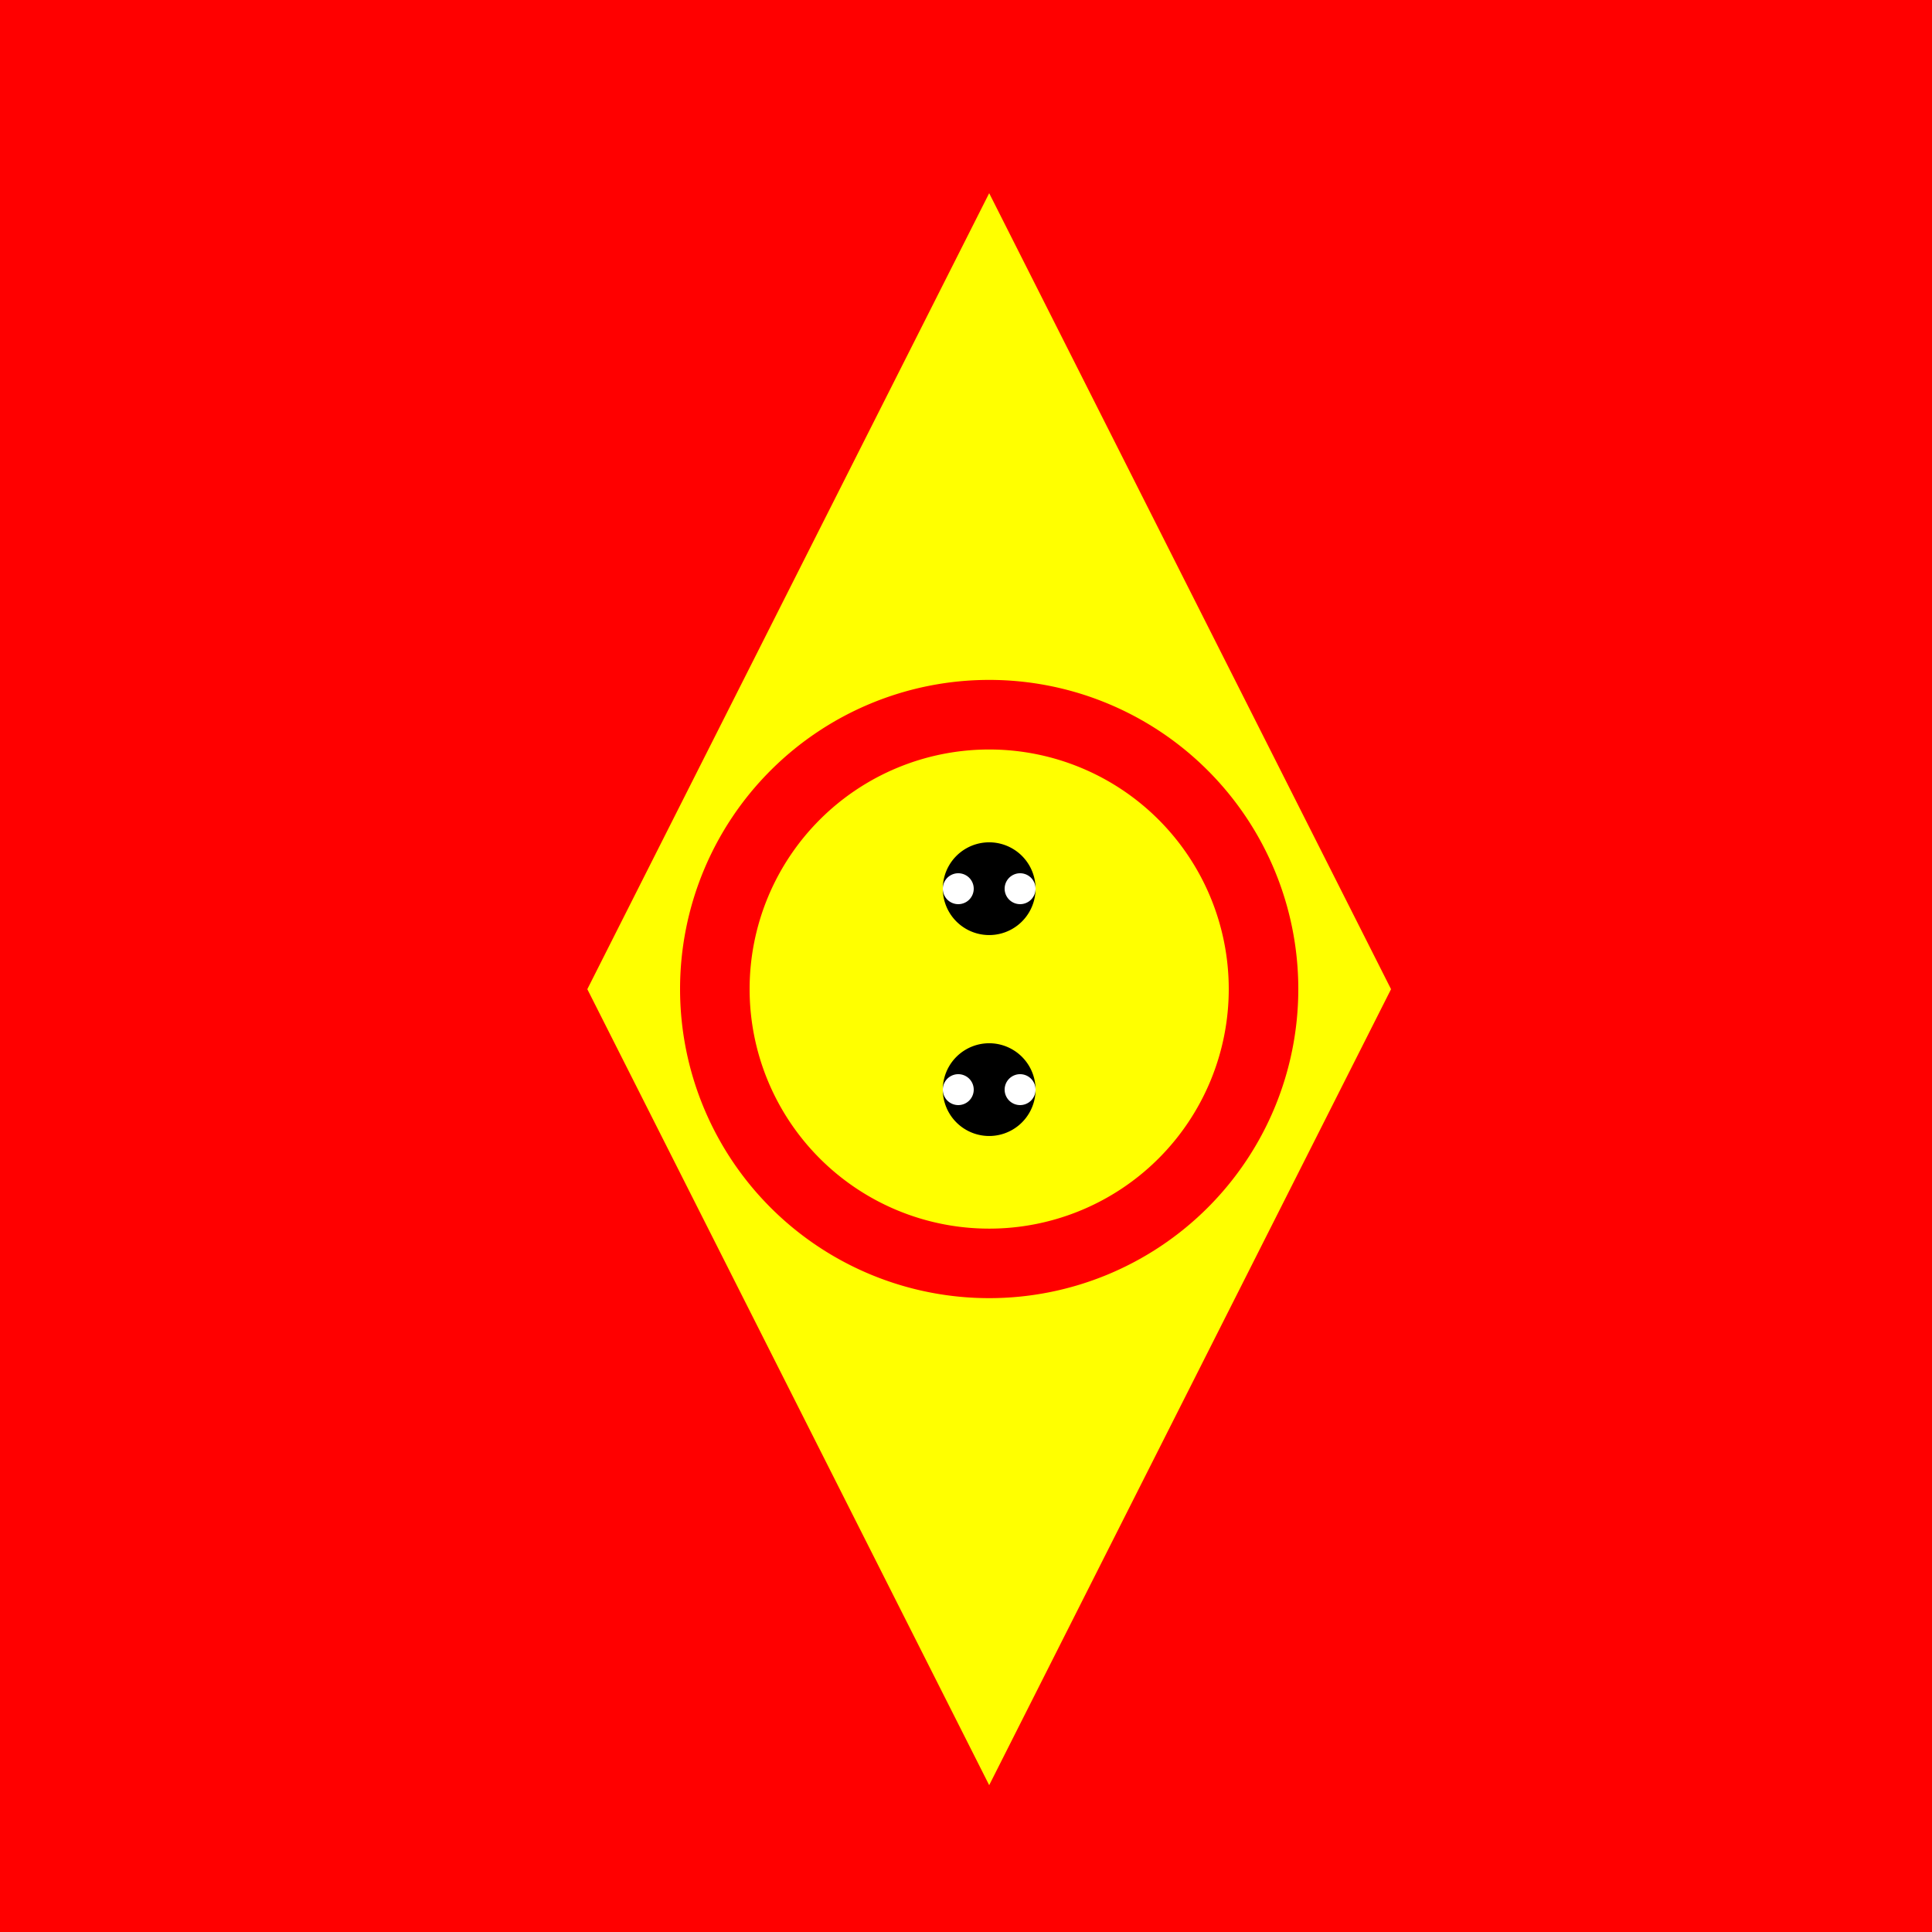 <!--

Generated by DrawGPT.
Free, open source, AI generated images in SVG, PNG, and HTML Canvas format.
https://drawgpt.ai

Created: 2023-10-17T21:44:29.530Z
Link: https://drawgpt.ai/prompt/111984/

-->
<svg xmlns="http://www.w3.org/2000/svg" xmlns:xlink="http://www.w3.org/1999/xlink" width="500" height="500"><defs/><g><rect fill="#ff0000" stroke="none" x="0" y="0" width="512" height="512"/><path fill="#ffff00" stroke="none" paint-order="stroke fill markers" d=" M 256 50 L 360 256 L 256 462 L 152 256 Z"/><path fill="#ff0000" stroke="none" paint-order="stroke fill markers" d=" M 336 256 A 80 80 0 1 1 336 255.92"/><path fill="#ffff00" stroke="none" paint-order="stroke fill markers" d=" M 318 256 A 62 62 0 1 1 318 255.938"/><path fill="#000000" stroke="none" paint-order="stroke fill markers" d=" M 268 230 A 12 12 0 1 1 268 229.988"/><path fill="#000000" stroke="none" paint-order="stroke fill markers" d=" M 268 282 A 12 12 0 1 1 268 281.988"/><path fill="#ffffff" stroke="none" paint-order="stroke fill markers" d=" M 252 230 A 4 4 0 1 1 252 229.996"/><path fill="#ffffff" stroke="none" paint-order="stroke fill markers" d=" M 268 230 A 4 4 0 1 1 268 229.996"/><path fill="#ffffff" stroke="none" paint-order="stroke fill markers" d=" M 252 282 A 4 4 0 1 1 252 281.996"/><path fill="#ffffff" stroke="none" paint-order="stroke fill markers" d=" M 268 282 A 4 4 0 1 1 268 281.996"/></g></svg>